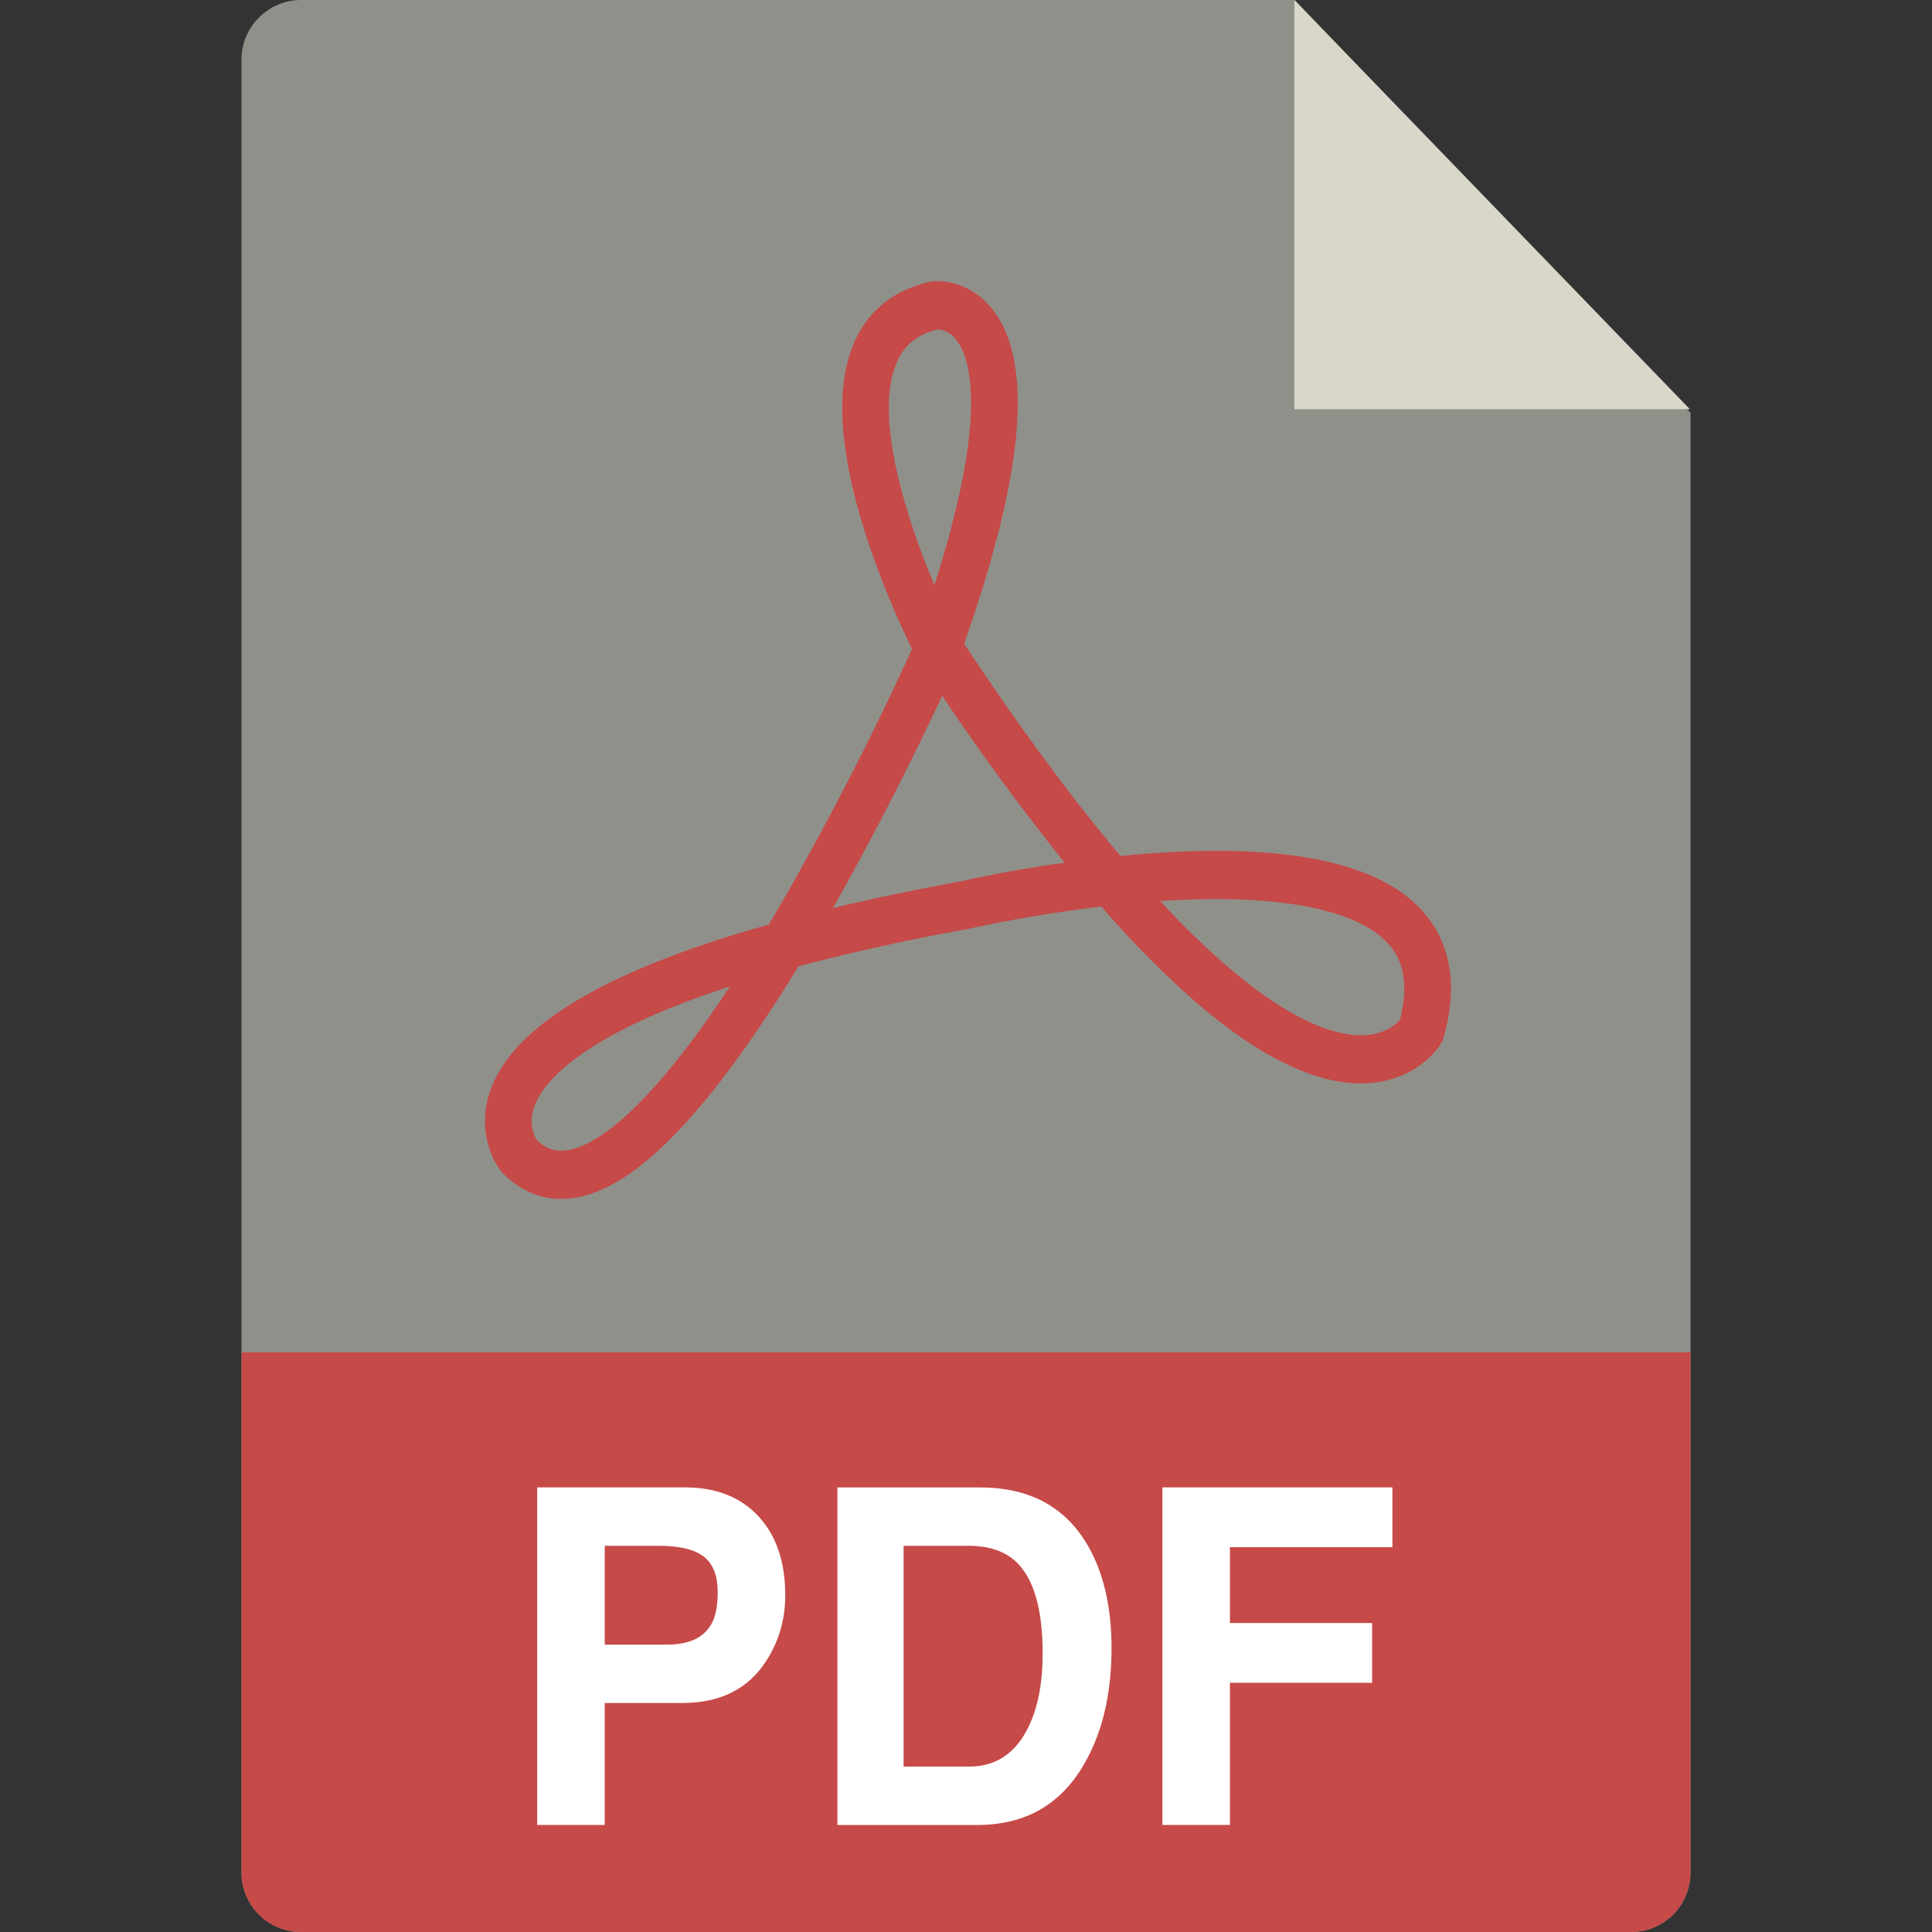 <?xml version="1.0" standalone="no"?><!DOCTYPE svg PUBLIC "-//W3C//DTD SVG 1.1//EN" "http://www.w3.org/Graphics/SVG/1.1/DTD/svg11.dtd"><svg class="icon" width="200px" height="200.00px" viewBox="0 0 1024 1024" version="1.1" xmlns="http://www.w3.org/2000/svg"><rect x="0" y="0" width="1024" height="1024" fill="#333333" stroke="none"/><path d="M128 31.488C128 14.08 142.338 0 159.618 0h526.566L896 218.752v773.683A31.488 31.488 0 0 1 864.46 1024H159.54A31.488 31.488 0 0 1 128 992.512V31.488z" fill="#E9E9E0" opacity=".511" /><path d="M497.28 174.566c-10.7 2.51-17.612 7.91-21.708 16.922-12.851 28.262 4.633 82.893 19.686 118.605 29.21-91.213 18.535-120.704 11.955-129.485a13.926 13.926 0 0 0-9.932-6.042m2.099 194.228c-10.803 23.04-32.205 67.25-57.959 112.486 20.532-4.89 42.752-9.549 66.688-13.926a716.544 716.544 0 0 1 56.192-10.112 1280.896 1280.896 0 0 1-64.921-88.448m115.558 108.8c12.109 13.056 23.731 24.396 34.867 34.022 35.277 30.464 58.24 37.094 71.501 37.094h0.947c11.725-0.307 17.741-5.888 19.712-8.14 6.733-26.19-3.123-36.992-6.4-40.602-16.896-18.509-59.648-26.42-120.627-22.4m-330.42 126.643c5.12 4.915 10.446 6.554 17.153 5.274 12.954-2.458 39.782-17.792 85.197-86.63-20.787 6.758-38.733 13.875-53.76 21.35-34.56 17.152-46.131 32.307-49.767 41.984-3.584 9.625 0 16.205 1.178 18.022m13.03 31.232c-11.52 0-22.118-4.608-31.001-13.619l-0.384-0.41-0.359-0.41c-5.452-6.604-12.85-23.04-5.99-42.828 12.032-34.509 61.517-64 147.584-88.115a1299.803 1299.803 0 0 0 10.24-17.434 1636.096 1636.096 0 0 0 65.766-128.64 467.558 467.558 0 0 1-23.628-57.805c-15.207-46.233-17.434-81.74-6.656-105.523 7.475-16.46 21.324-27.29 40.012-31.309l0.615-0.128 0.64-0.076c1.945-0.205 19.405-1.562 32.435 15.846 9.856 13.158 13.952 33.331 12.211 59.98-1.971 30.004-11.392 69.044-28.032 116.225 29.389 44.339 57.088 81.92 82.867 112.486 4.66-0.46 9.421-0.87 14.208-1.229 73.344-5.555 122.317 4.557 145.51 30.004 7.604 8.32 12.442 18.227 14.44 29.44 2.022 11.34 1.023 24.115-2.868 37.964l-0.46 1.639-0.846 1.433c-4.53 7.68-18.278 20.736-41.036 21.3h-1.536c-24.91 0-54.298-14.464-87.399-43.034a512.256 512.256 0 0 1-50.1-50.714c-39.244 4.634-70.143 11.776-70.527 11.853l-0.563 0.103a1165.26 1165.26 0 0 0-89.472 19.712c-16.87 27.57-32.896 50.688-47.821 69.043-26.086 32.025-48.742 49.51-69.248 53.401a45.926 45.926 0 0 1-8.602 0.845M128.001 716.8h768v275.482c0 17.51-13.978 31.718-31.54 31.718H159.54A31.488 31.488 0 0 1 128 992.282V716.8z" fill="#C64A48" /><path d="M320.513 871.68h33.152c11.468 0 19.25-3.635 23.398-10.906 2.227-3.968 3.328-9.6 3.328-16.896 0-8.78-2.458-15.052-7.398-18.867-4.916-3.814-12.954-5.709-24.064-5.709h-28.416v52.378z m0 30.95v64.615h-35.79V788.352h78.286c16.537 0 29.542 5.12 38.988 15.309 9.472 10.24 14.208 24.192 14.208 41.984 0 12.595-3.328 24.14-10.01 34.56-9.548 14.95-24.422 22.425-44.62 22.425h-41.062zM478.925 819.302V936.32h34.816c13.364 0 23.476-6.298 30.31-18.918 5.735-10.624 8.577-24.32 8.577-41.088 0-23.22-4.608-39.322-13.824-48.308-6.042-5.785-14.567-8.704-25.523-8.704h-34.356zM443.853 967.27V788.378h75.623c25.779 0 44.62 9.958 56.55 29.875 8.73 14.643 13.107 33.075 13.107 55.321 0 24.09-4.761 44.442-14.31 61.056-12.39 21.76-31.334 32.64-56.78 32.64h-74.19zM651.879 891.904v75.34H616.09V788.353h121.907v31.693H651.88v40.192h75.366v31.667z" fill="#FFFFFF" /><path d="M686.03 0l209.663 216.909H686.03z" fill="#D9D7C9" /></svg>